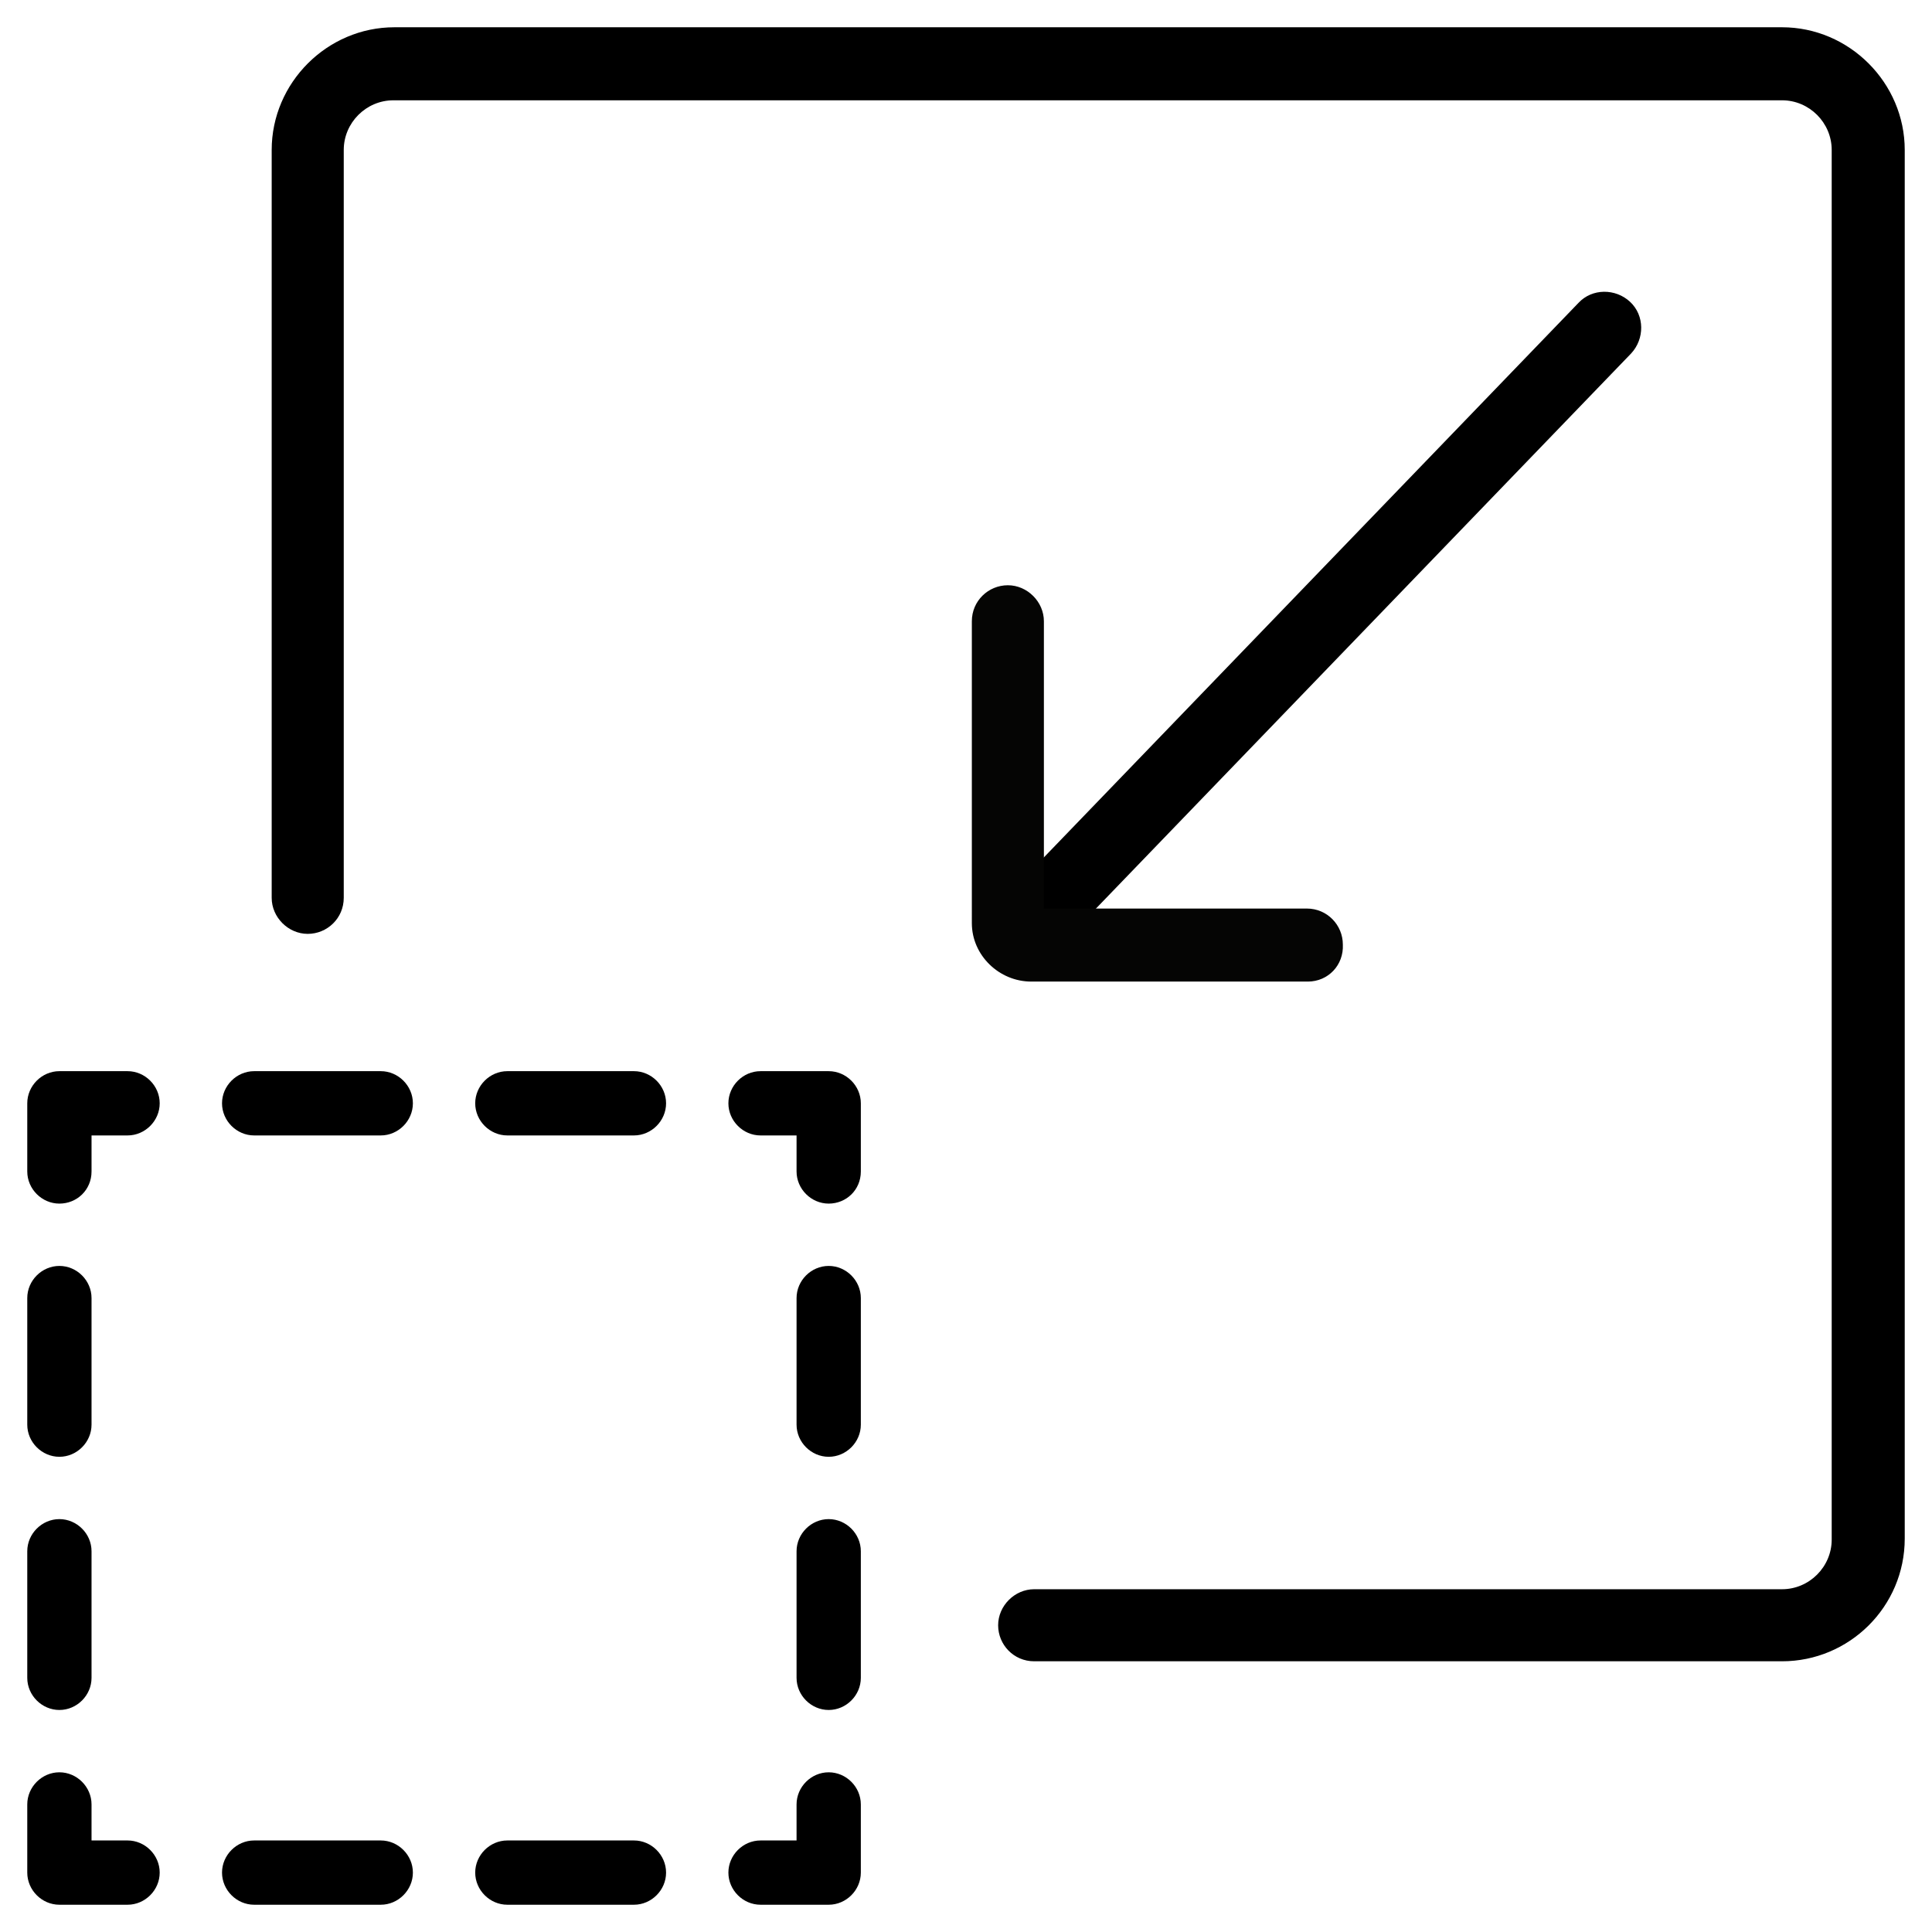 <?xml version="1.0" encoding="utf-8"?>
<!-- Generator: Adobe Illustrator 26.5.0, SVG Export Plug-In . SVG Version: 6.00 Build 0)  -->
<svg version="1.1" id="Vrstva_1" xmlns="http://www.w3.org/2000/svg" xmlns:xlink="http://www.w3.org/1999/xlink" x="0px" y="0px"
	 viewBox="0 0 198.4 198.4" style="enable-background:new 0 0 198.4 198.4;" xml:space="preserve">
<style type="text/css">
	.st0{fill:#050504;}
</style>
<g>
	<g>
		<line class="st0" x1="108.4" y1="92.2" x2="164.9" y2="33.7"/>
		<path d="M108.4,95.9c-0.9,0-1.9-0.3-2.6-1c-1.5-1.4-1.5-3.8-0.1-5.3l56.4-58.5c1.4-1.5,3.8-1.5,5.3-0.1c1.5,1.4,1.5,3.8,0.1,5.3
			l-56.4,58.5C110.4,95.6,109.4,95.9,108.4,95.9z"/>
	</g>
	<g>
		<path d="M6.1,123.6c-1.8,0-3.3-1.5-3.3-3.3v-7c0-1.8,1.5-3.3,3.3-3.3h7c1.8,0,3.3,1.5,3.3,3.3c0,1.8-1.5,3.3-3.3,3.3H9.4v3.7
			C9.4,122.2,7.9,123.6,6.1,123.6z"/>
		<path d="M65.1,116.6h-13c-1.8,0-3.3-1.5-3.3-3.3c0-1.8,1.5-3.3,3.3-3.3h13c1.8,0,3.3,1.5,3.3,3.3
			C68.4,115.1,66.9,116.6,65.1,116.6z M39.1,116.6h-13c-1.8,0-3.3-1.5-3.3-3.3c0-1.8,1.5-3.3,3.3-3.3h13c1.8,0,3.3,1.5,3.3,3.3
			C42.4,115.1,40.9,116.6,39.1,116.6z"/>
		<path d="M85.1,123.6c-1.8,0-3.3-1.5-3.3-3.3v-3.7h-3.7c-1.8,0-3.3-1.5-3.3-3.3c0-1.8,1.5-3.3,3.3-3.3h7c1.8,0,3.3,1.5,3.3,3.3v7
			C88.4,122.2,86.9,123.6,85.1,123.6z"/>
		<path d="M85.1,175.6c-1.8,0-3.3-1.5-3.3-3.3v-13c0-1.8,1.5-3.3,3.3-3.3c1.8,0,3.3,1.5,3.3,3.3v13
			C88.4,174.1,86.9,175.6,85.1,175.6z M85.1,149.6c-1.8,0-3.3-1.5-3.3-3.3v-13c0-1.8,1.5-3.3,3.3-3.3c1.8,0,3.3,1.5,3.3,3.3v13
			C88.4,148.1,86.9,149.6,85.1,149.6z"/>
		<path d="M85.1,195.6h-7c-1.8,0-3.3-1.5-3.3-3.3c0-1.8,1.5-3.3,3.3-3.3h3.7v-3.7c0-1.8,1.5-3.3,3.3-3.3c1.8,0,3.3,1.5,3.3,3.3v7
			C88.4,194.1,86.9,195.6,85.1,195.6z"/>
		<path d="M65.1,195.6h-13c-1.8,0-3.3-1.5-3.3-3.3c0-1.8,1.5-3.3,3.3-3.3h13c1.8,0,3.3,1.5,3.3,3.3
			C68.4,194.1,66.9,195.6,65.1,195.6z M39.1,195.6h-13c-1.8,0-3.3-1.5-3.3-3.3c0-1.8,1.5-3.3,3.3-3.3h13c1.8,0,3.3,1.5,3.3,3.3
			C42.4,194.1,40.9,195.6,39.1,195.6z"/>
		<path d="M13.1,195.6h-7c-1.8,0-3.3-1.5-3.3-3.3v-7c0-1.8,1.5-3.3,3.3-3.3s3.3,1.5,3.3,3.3v3.7h3.7c1.8,0,3.3,1.5,3.3,3.3
			C16.4,194.1,14.9,195.6,13.1,195.6z"/>
		<path d="M6.1,175.6c-1.8,0-3.3-1.5-3.3-3.3v-13c0-1.8,1.5-3.3,3.3-3.3s3.3,1.5,3.3,3.3v13C9.4,174.1,7.9,175.6,6.1,175.6z
			 M6.1,149.6c-1.8,0-3.3-1.5-3.3-3.3v-13c0-1.8,1.5-3.3,3.3-3.3s3.3,1.5,3.3,3.3v13C9.4,148.1,7.9,149.6,6.1,149.6z"/>
	</g>
	<path d="M183,170.6h-76.8c-2.1,0-3.7-1.7-3.7-3.7s1.7-3.7,3.7-3.7H183c2.8,0,5.1-2.3,5.1-5.1V15.4c0-2.8-2.3-5.1-5.1-5.1H40.4
		c-2.8,0-5.1,2.3-5.1,5.1v76.8c0,2.1-1.7,3.7-3.7,3.7s-3.7-1.7-3.7-3.7V15.4c0-6.9,5.7-12.6,12.6-12.6H183c6.9,0,12.6,5.7,12.6,12.6
		V158C195.6,165,189.9,170.6,183,170.6z"/>
	<path class="st0" d="M134.3,100.8h-28.4c-3.3,0-6.1-2.7-6.1-6V63.8c0-2.1,1.7-3.7,3.7-3.7s3.7,1.7,3.7,3.7v29.5h27
		c2.1,0,3.7,1.7,3.7,3.7C138,99.1,136.4,100.8,134.3,100.8z"/>
</g>
</svg>
